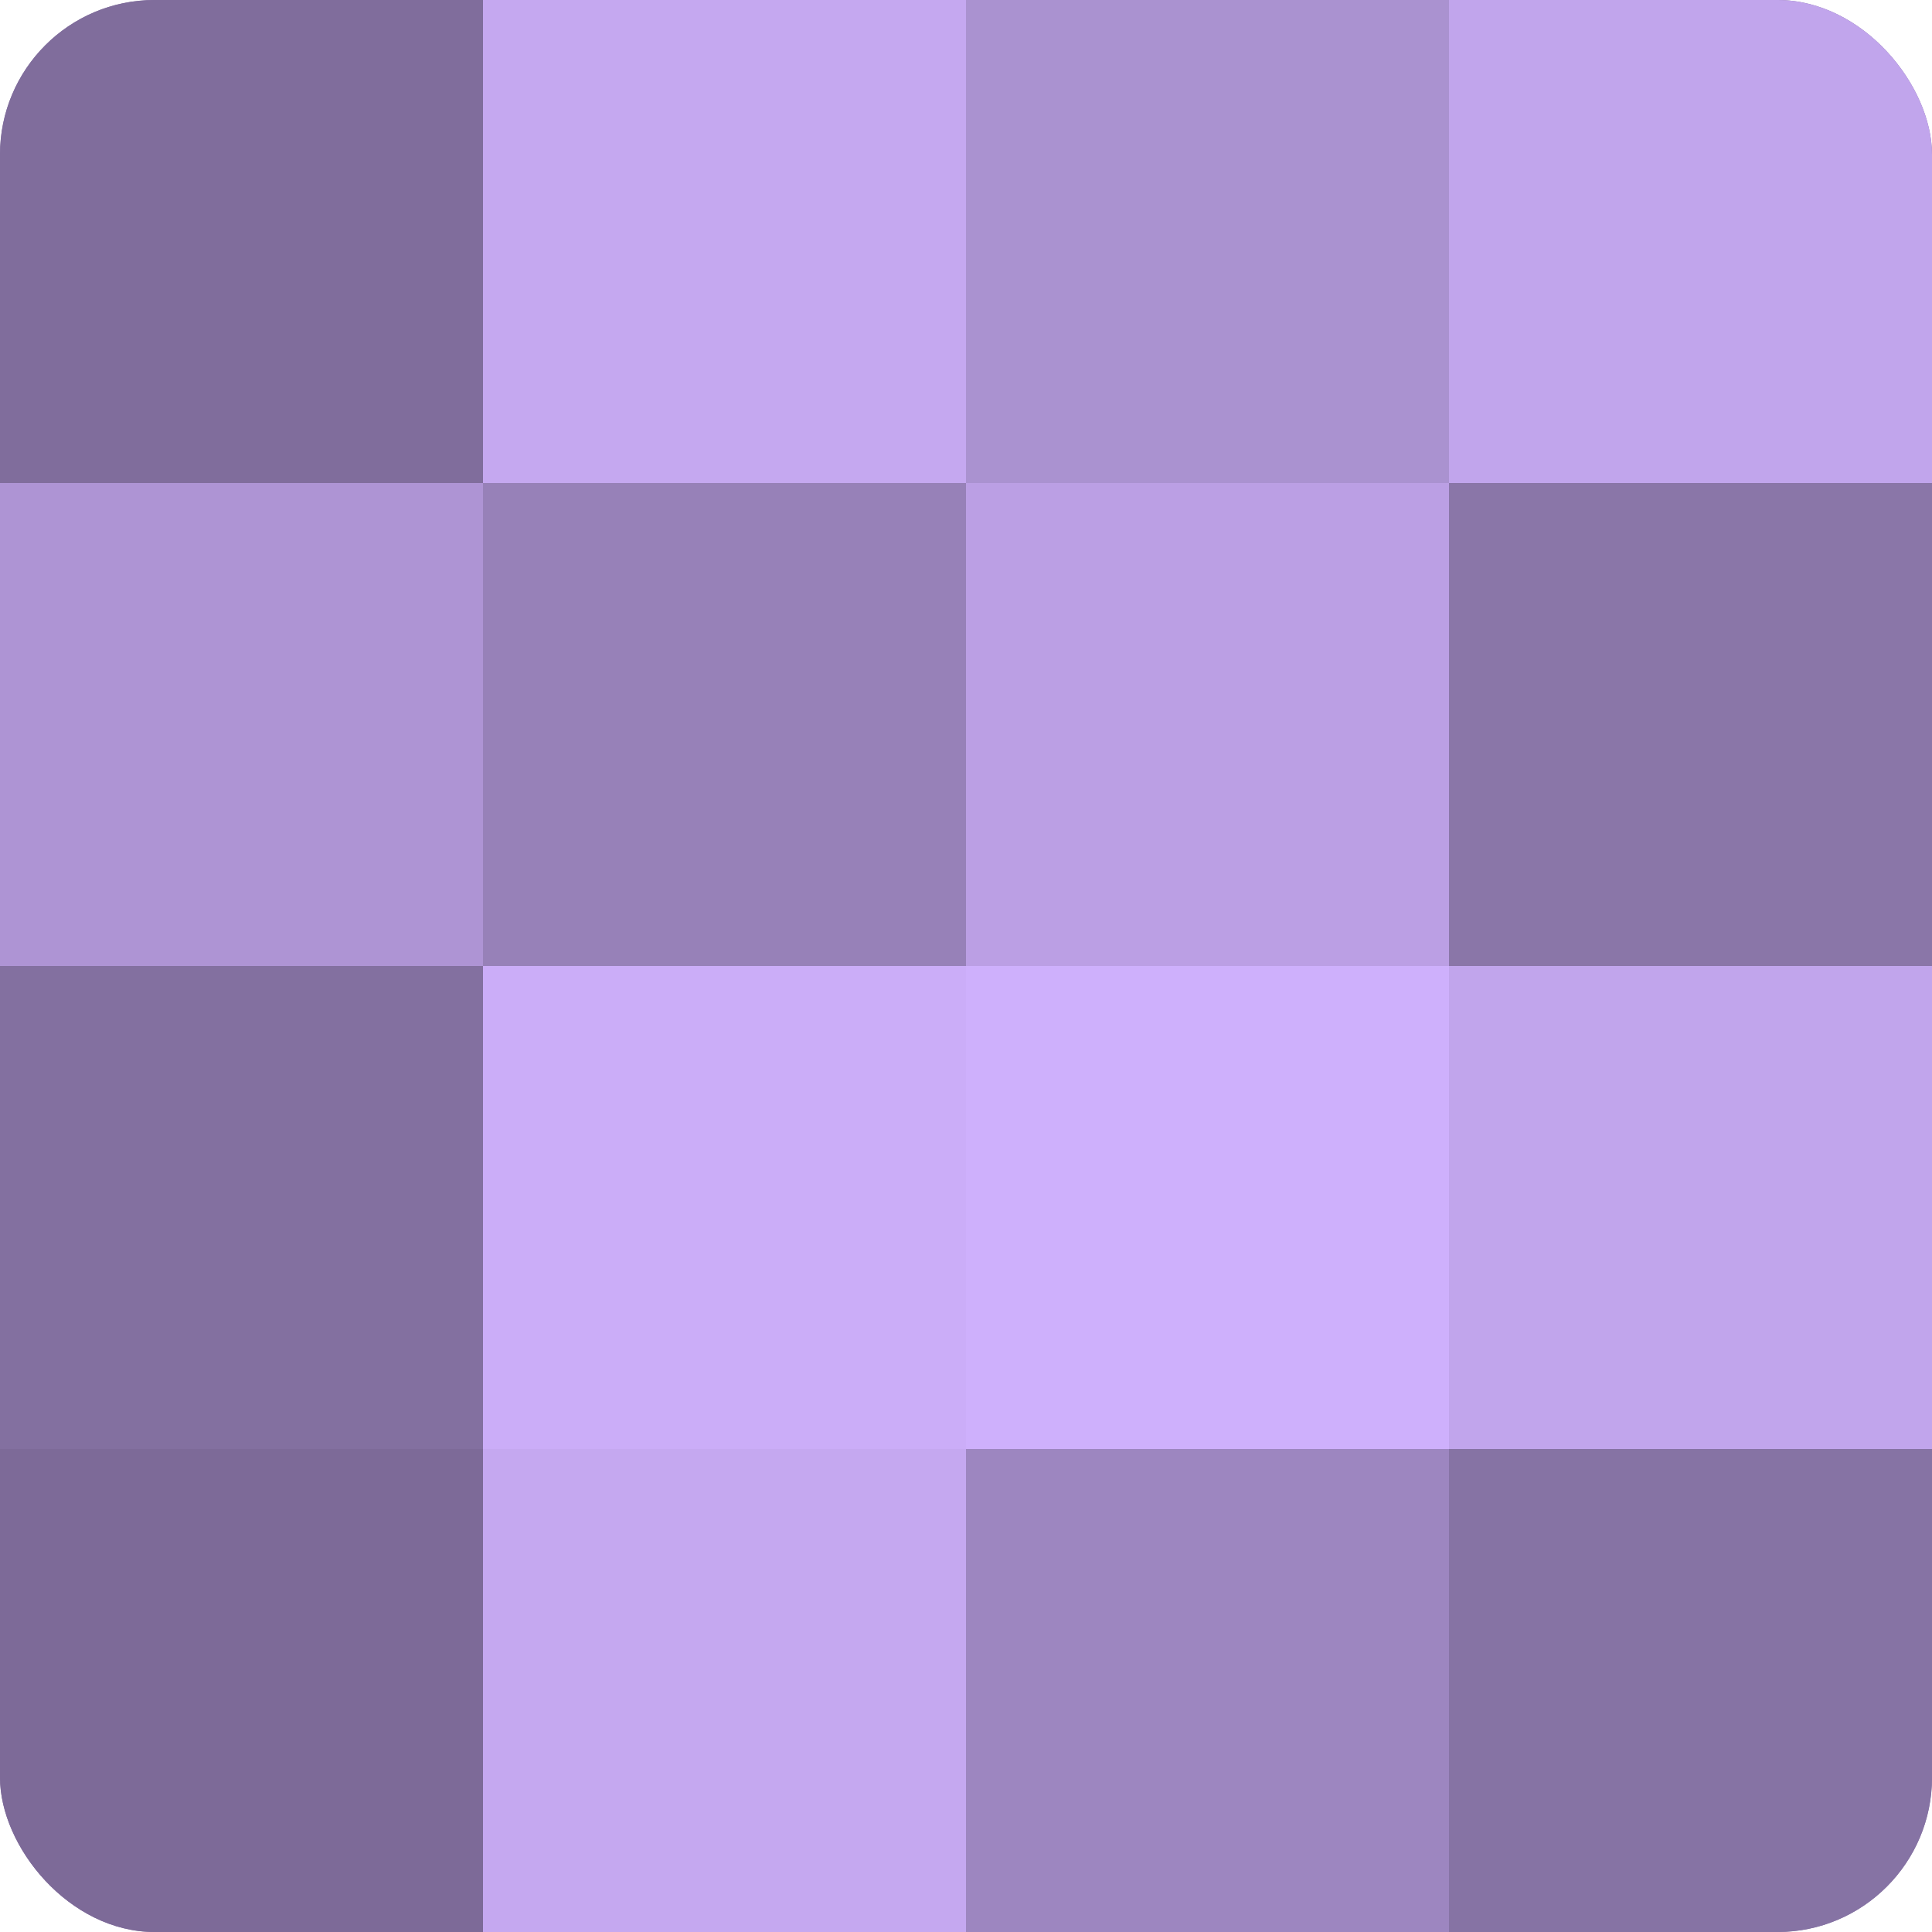 <?xml version="1.0" encoding="UTF-8"?>
<svg xmlns="http://www.w3.org/2000/svg" width="60" height="60" viewBox="0 0 100 100" preserveAspectRatio="xMidYMid meet"><defs><clipPath id="c" width="100" height="100"><rect width="100" height="100" rx="8" ry="8"/></clipPath></defs><g clip-path="url(#c)"><rect width="100" height="100" fill="#8370a0"/><rect width="25" height="25" fill="#806d9c"/><rect y="25" width="25" height="25" fill="#ae94d4"/><rect y="50" width="25" height="25" fill="#8370a0"/><rect y="75" width="25" height="25" fill="#7d6a98"/><rect x="25" width="25" height="25" fill="#c5a8f0"/><rect x="25" y="25" width="25" height="25" fill="#9781b8"/><rect x="25" y="50" width="25" height="25" fill="#cbadf8"/><rect x="25" y="75" width="25" height="25" fill="#c5a8f0"/><rect x="50" width="25" height="25" fill="#aa92d0"/><rect x="50" y="25" width="25" height="25" fill="#bb9fe4"/><rect x="50" y="50" width="25" height="25" fill="#ceb0fc"/><rect x="50" y="75" width="25" height="25" fill="#9d86c0"/><rect x="75" width="25" height="25" fill="#c1a5ec"/><rect x="75" y="25" width="25" height="25" fill="#8a76a8"/><rect x="75" y="50" width="25" height="25" fill="#c1a5ec"/><rect x="75" y="75" width="25" height="25" fill="#8673a4"/></g></svg>
